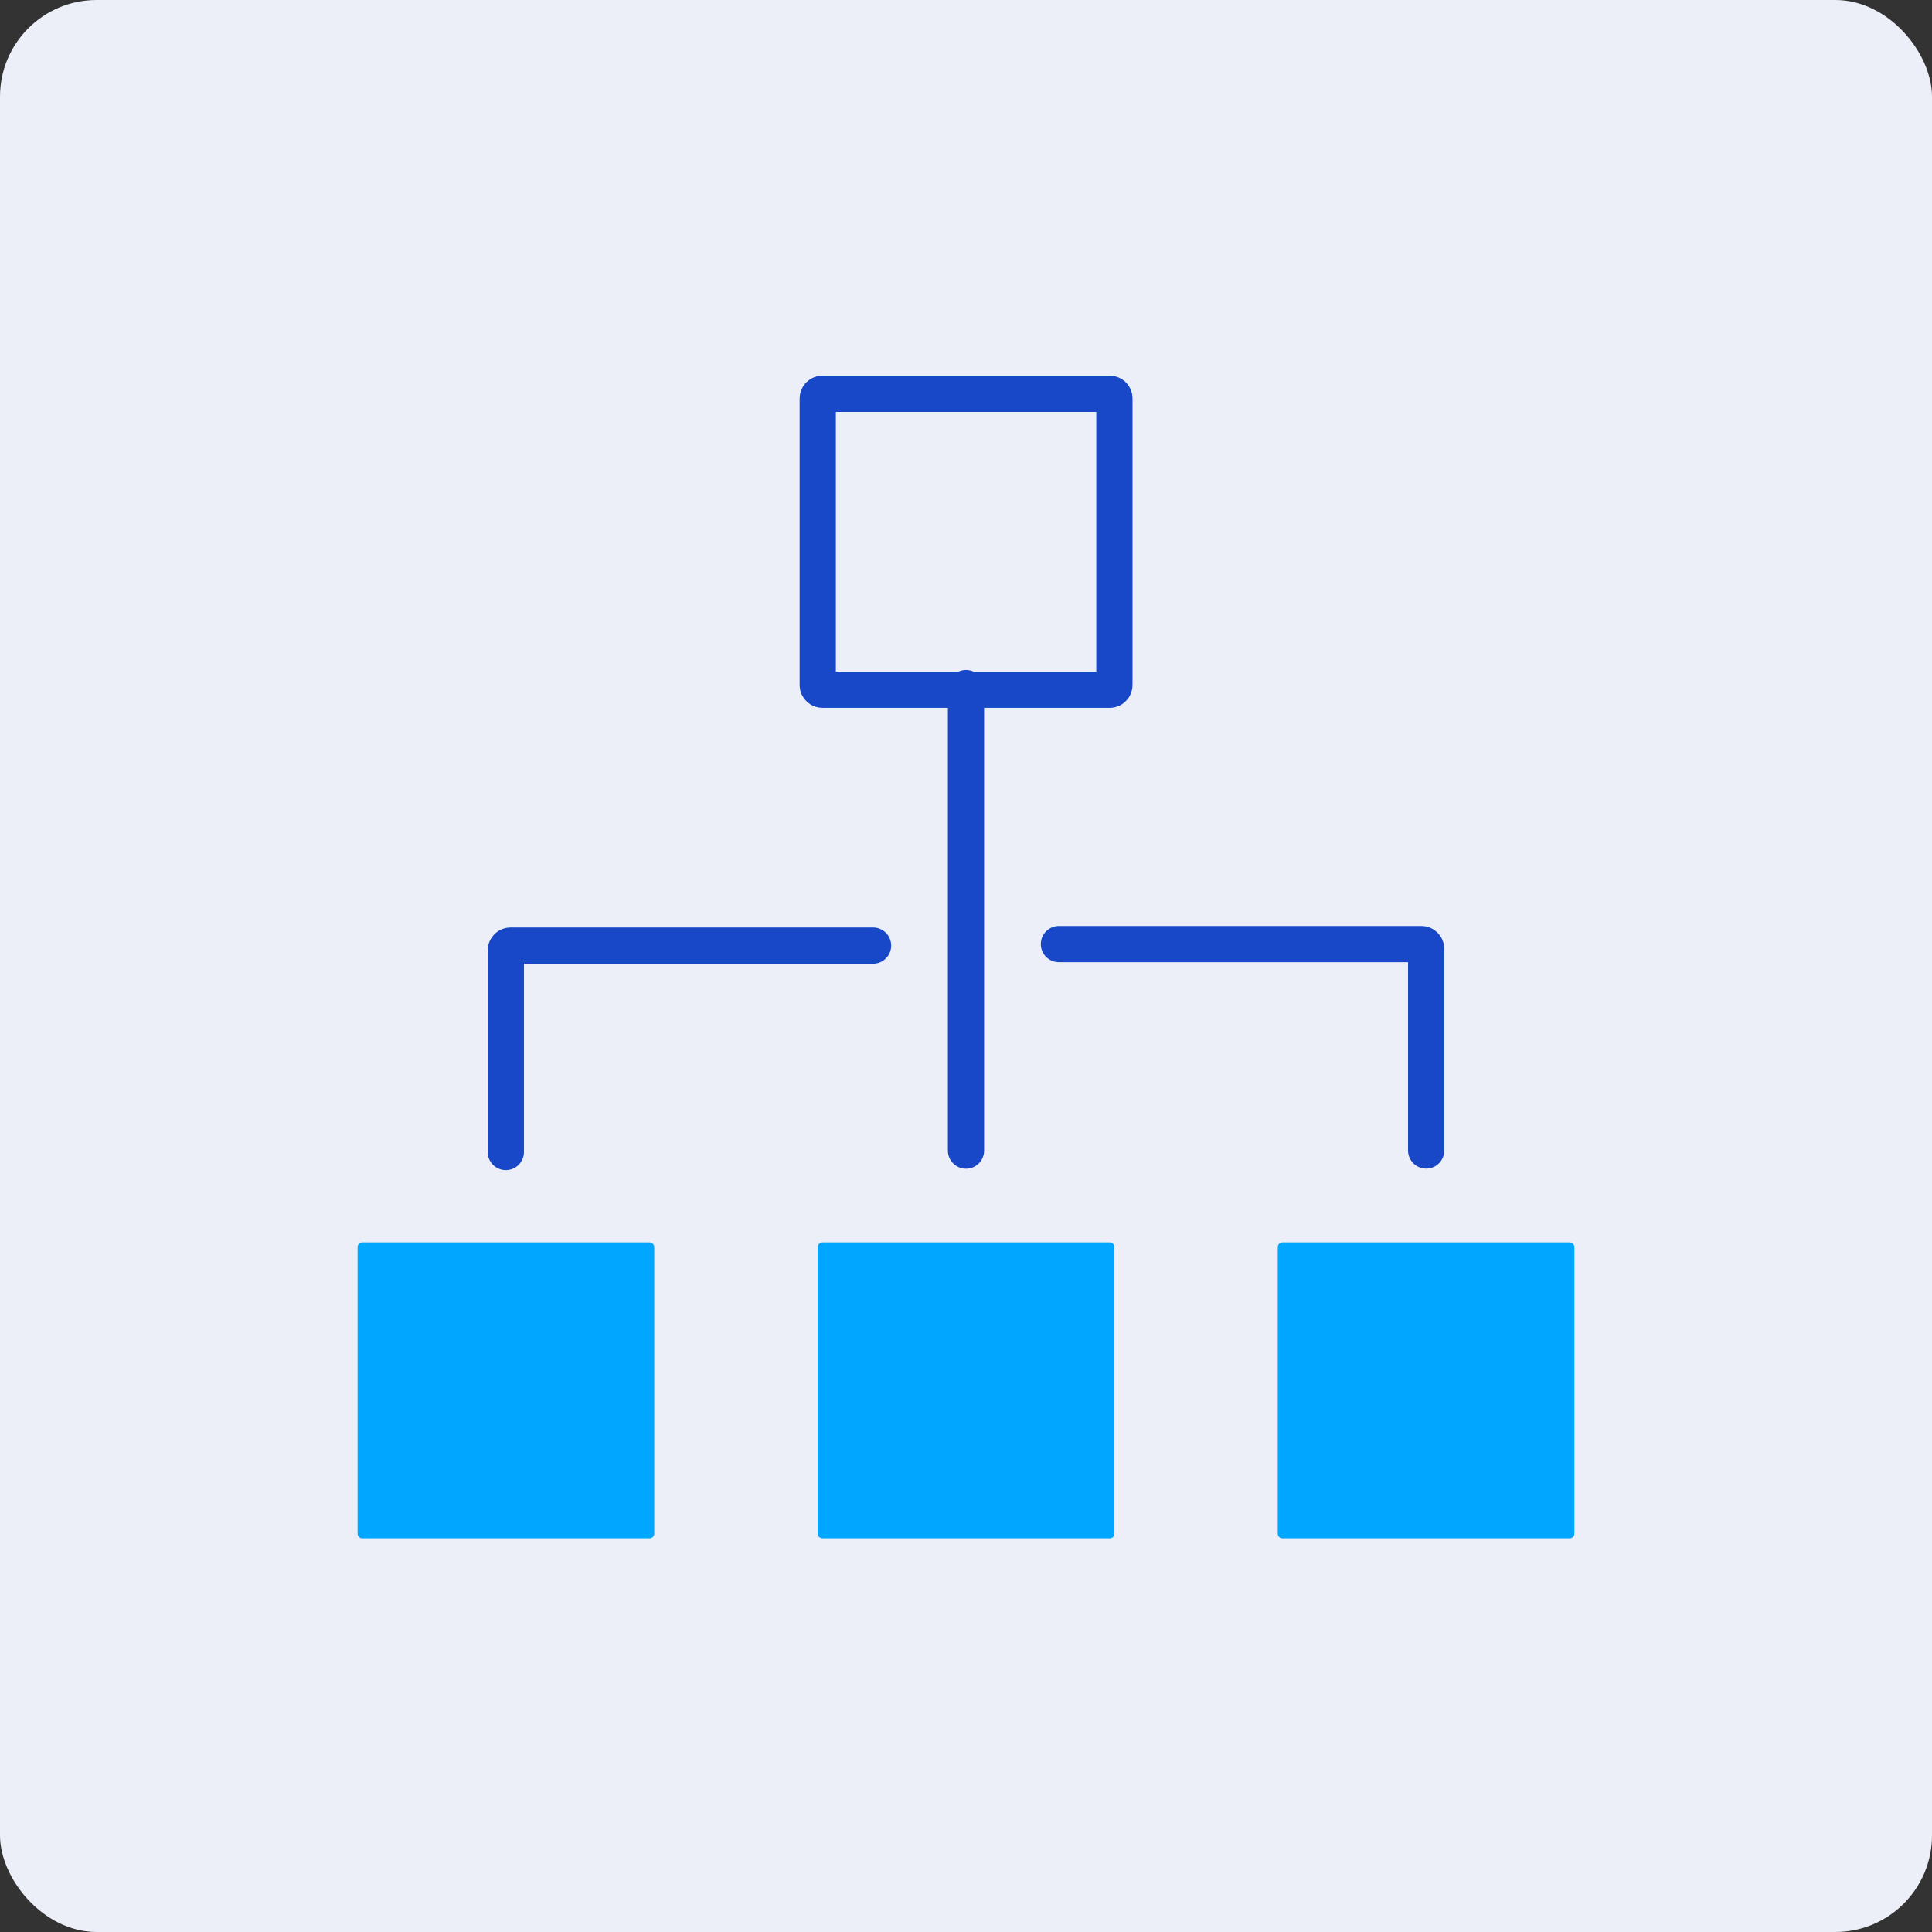 <svg width="80" height="80" viewBox="0 0 80 80" fill="none" xmlns="http://www.w3.org/2000/svg">
<rect x="0" y="0" width="80" height="80" fill="#333333" stroke="none"/>
<rect width="80" height="80" rx="4" fill="#EDEFF8"/>
<g clip-path="url(#clip0_6876_148019)">
<path d="M45.95 16.305H34.057C33.949 16.305 33.861 16.392 33.861 16.5V28.365C33.861 28.472 33.949 28.56 34.057 28.56H45.95C46.058 28.56 46.145 28.472 46.145 28.365V16.5C46.145 16.392 46.058 16.305 45.95 16.305Z" stroke="#1847C7" stroke-width="1.5" stroke-miterlimit="10" stroke-linecap="round"/>
<path d="M45.95 51.445H34.057C33.949 51.445 33.861 51.532 33.861 51.64V63.505C33.861 63.613 33.949 63.7 34.057 63.7H45.95C46.058 63.7 46.145 63.613 46.145 63.505V51.64C46.145 51.532 46.058 51.445 45.95 51.445Z" fill="#00A6FF"/>
<path d="M26.895 51.445H15.002C14.894 51.445 14.807 51.532 14.807 51.64V63.505C14.807 63.613 14.894 63.7 15.002 63.7H26.895C27.003 63.7 27.091 63.613 27.091 63.505V51.64C27.091 51.532 27.003 51.445 26.895 51.445Z" fill="#00A6FF"/>
<path d="M64.998 51.445H53.105C52.997 51.445 52.909 51.532 52.909 51.64V63.505C52.909 63.613 52.997 63.7 53.105 63.7H64.998C65.106 63.7 65.193 63.613 65.193 63.505V51.64C65.193 51.532 65.106 51.445 64.998 51.445Z" fill="#00A6FF"/>
<path d="M43.848 39.094H58.859C58.963 39.094 59.054 39.178 59.054 39.289V47.64" stroke="#1847C7" stroke-width="1.5" stroke-miterlimit="10" stroke-linecap="round"/>
<path d="M20.945 47.703V39.351C20.945 39.247 21.03 39.156 21.141 39.156H36.152" stroke="#1847C7" stroke-width="1.5" stroke-miterlimit="10" stroke-linecap="round"/>
<path d="M40 47.644V28.492" stroke="#1847C7" stroke-width="1.5" stroke-miterlimit="10" stroke-linecap="round"/>
</g>
<defs>
<clipPath id="clip0_6876_148019">
<rect width="52" height="49" fill="white" transform="translate(14 15.5)"/>
</clipPath>
</defs>
</svg>
